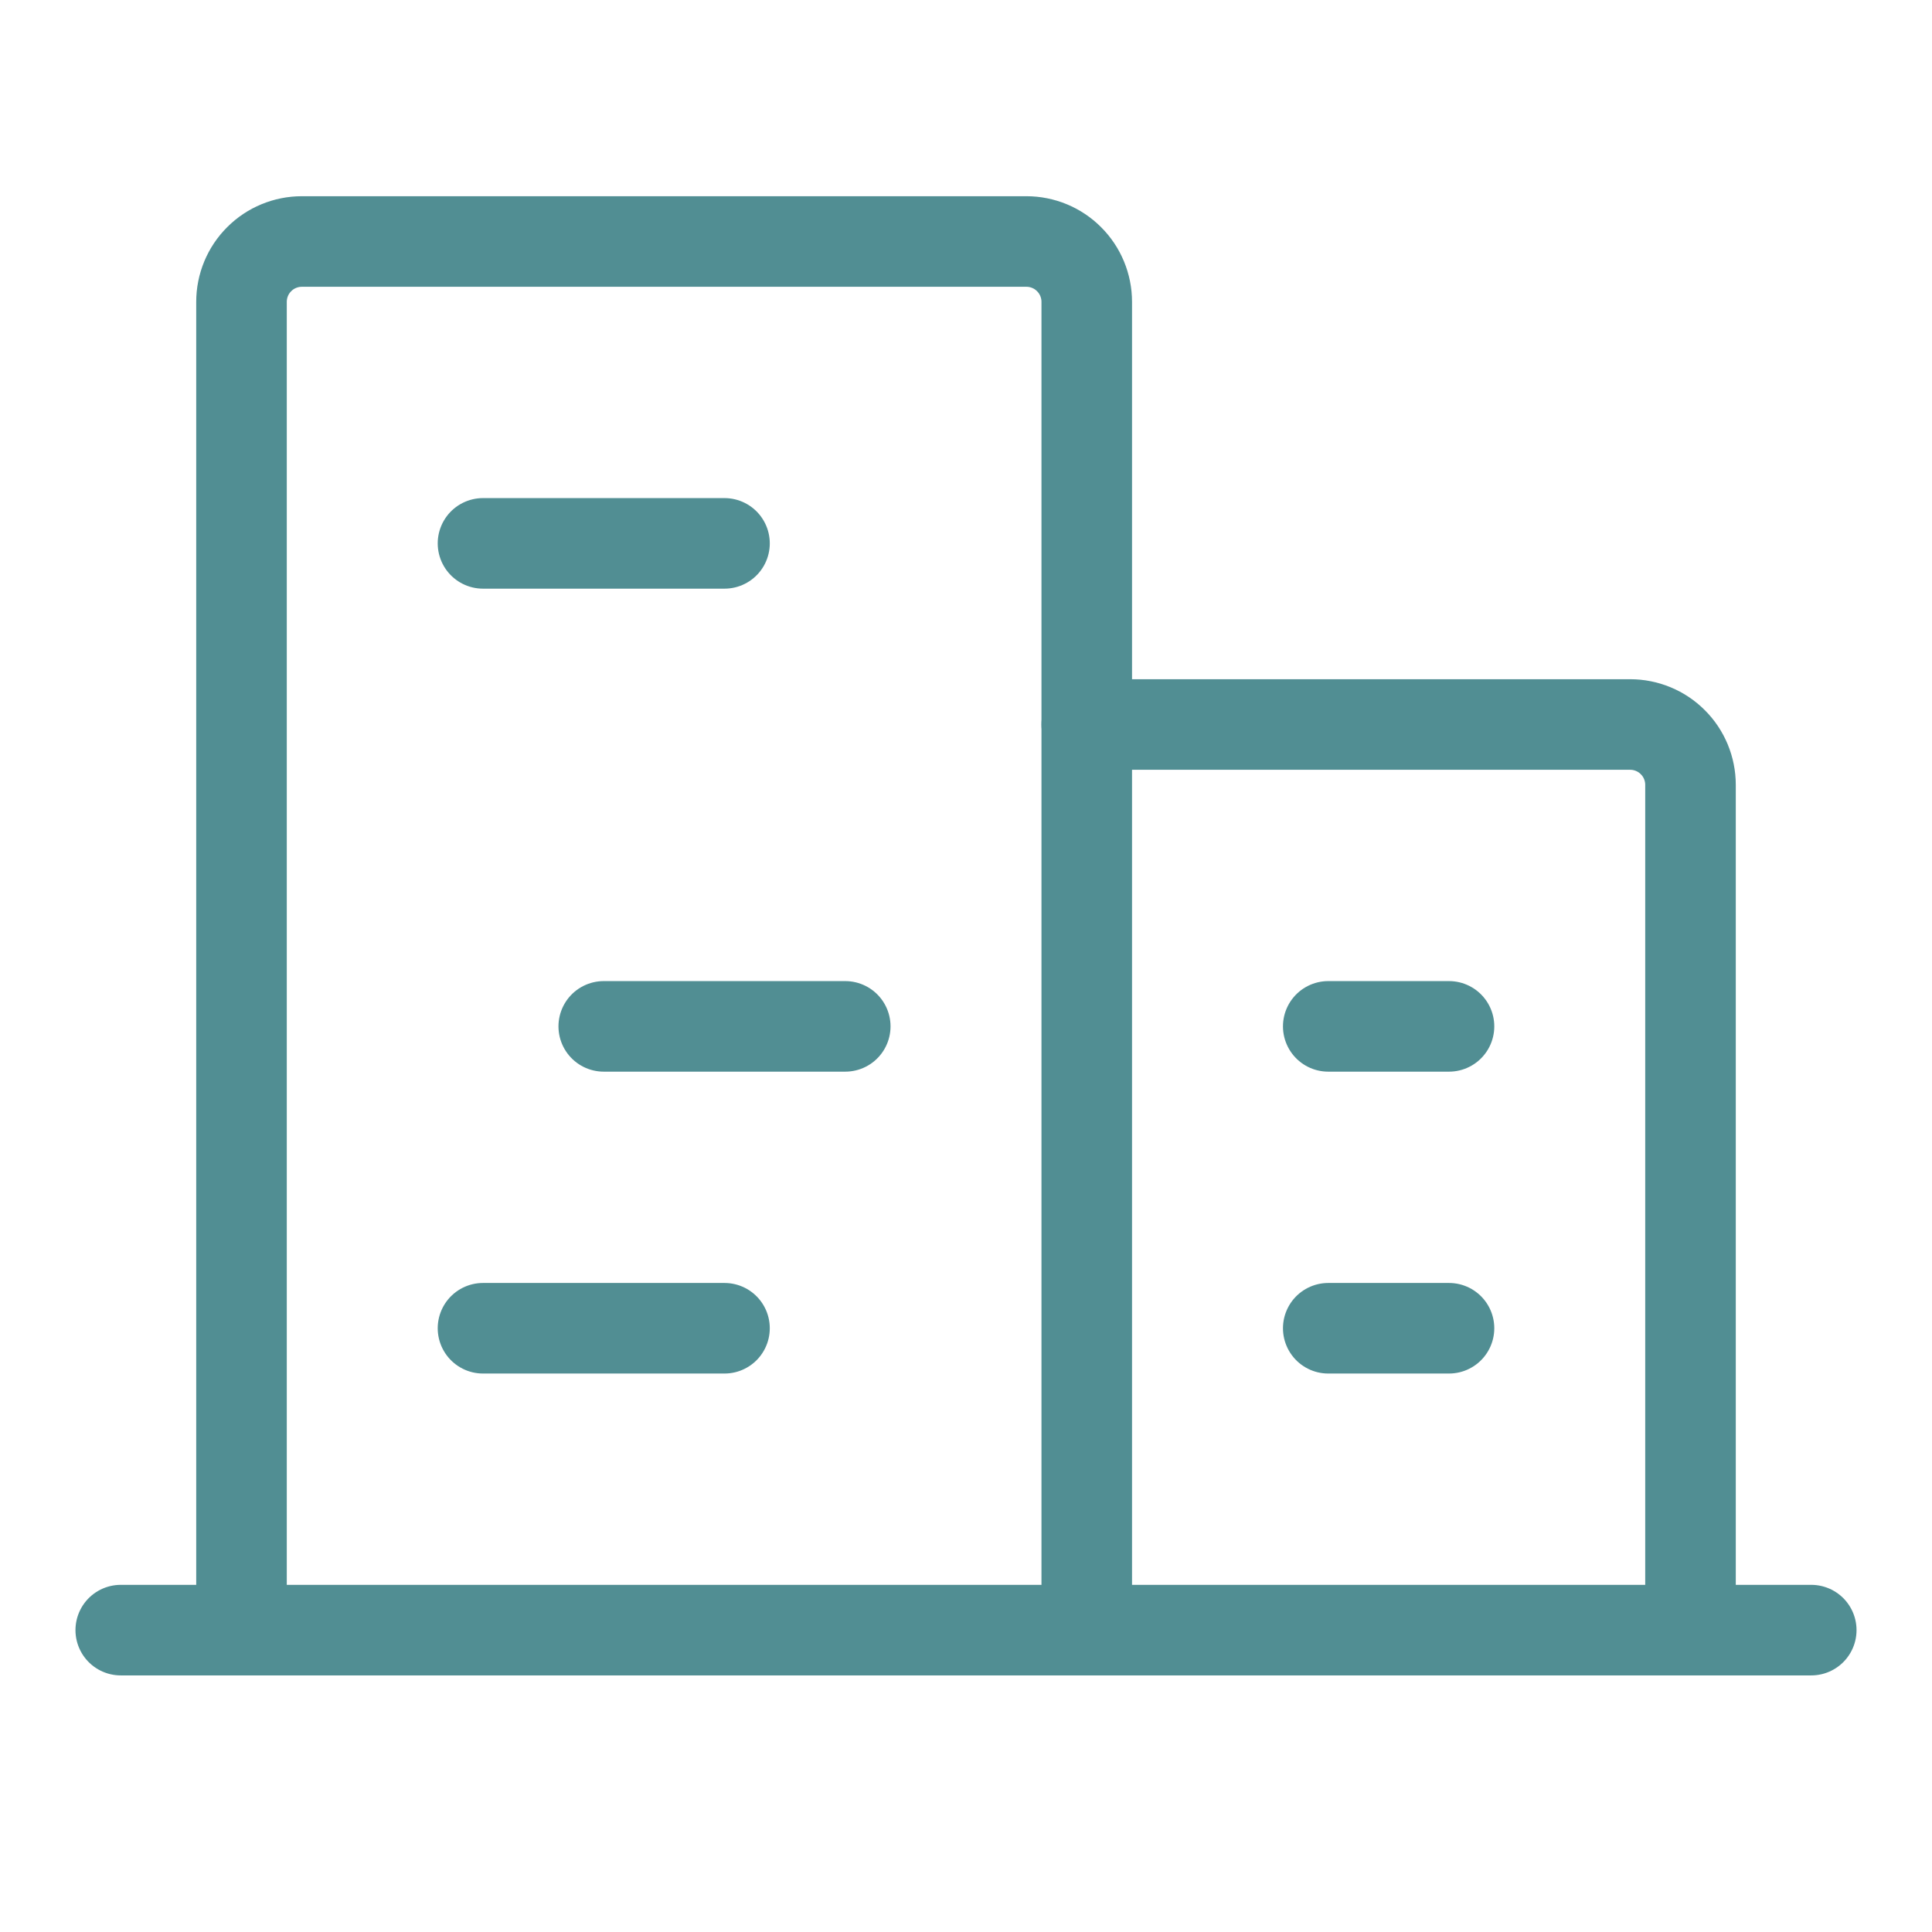<?xml version="1.0" encoding="UTF-8"?>
<svg xmlns="http://www.w3.org/2000/svg" width="32" height="32" viewBox="0 0 32 32" fill="none">
  <path d="M2 27H30" stroke="#518E93" stroke-width="1.5" stroke-linecap="round" stroke-linejoin="round"></path>
  <path d="M18 27V5C18 4.735 17.895 4.48 17.707 4.293C17.52 4.105 17.265 4 17 4H5C4.735 4 4.48 4.105 4.293 4.293C4.105 4.48 4 4.735 4 5V27" stroke="#518E93" stroke-width="1.5" stroke-linecap="round" stroke-linejoin="round"></path>
  <path d="M28 27V13C28 12.735 27.895 12.48 27.707 12.293C27.52 12.105 27.265 12 27 12H18" stroke="#518E93" stroke-width="1.5" stroke-linecap="round" stroke-linejoin="round"></path>
  <path d="M8 9H12" stroke="#518E93" stroke-width="1.5" stroke-linecap="round" stroke-linejoin="round"></path>
  <path d="M10 17H14" stroke="#518E93" stroke-width="1.5" stroke-linecap="round" stroke-linejoin="round"></path>
  <path d="M8 22H12" stroke="#518E93" stroke-width="1.5" stroke-linecap="round" stroke-linejoin="round"></path>
  <path d="M22 22H24" stroke="#518E93" stroke-width="1.5" stroke-linecap="round" stroke-linejoin="round"></path>
  <path d="M22 17H24" stroke="#518E93" stroke-width="1.5" stroke-linecap="round" stroke-linejoin="round"></path>
</svg>
